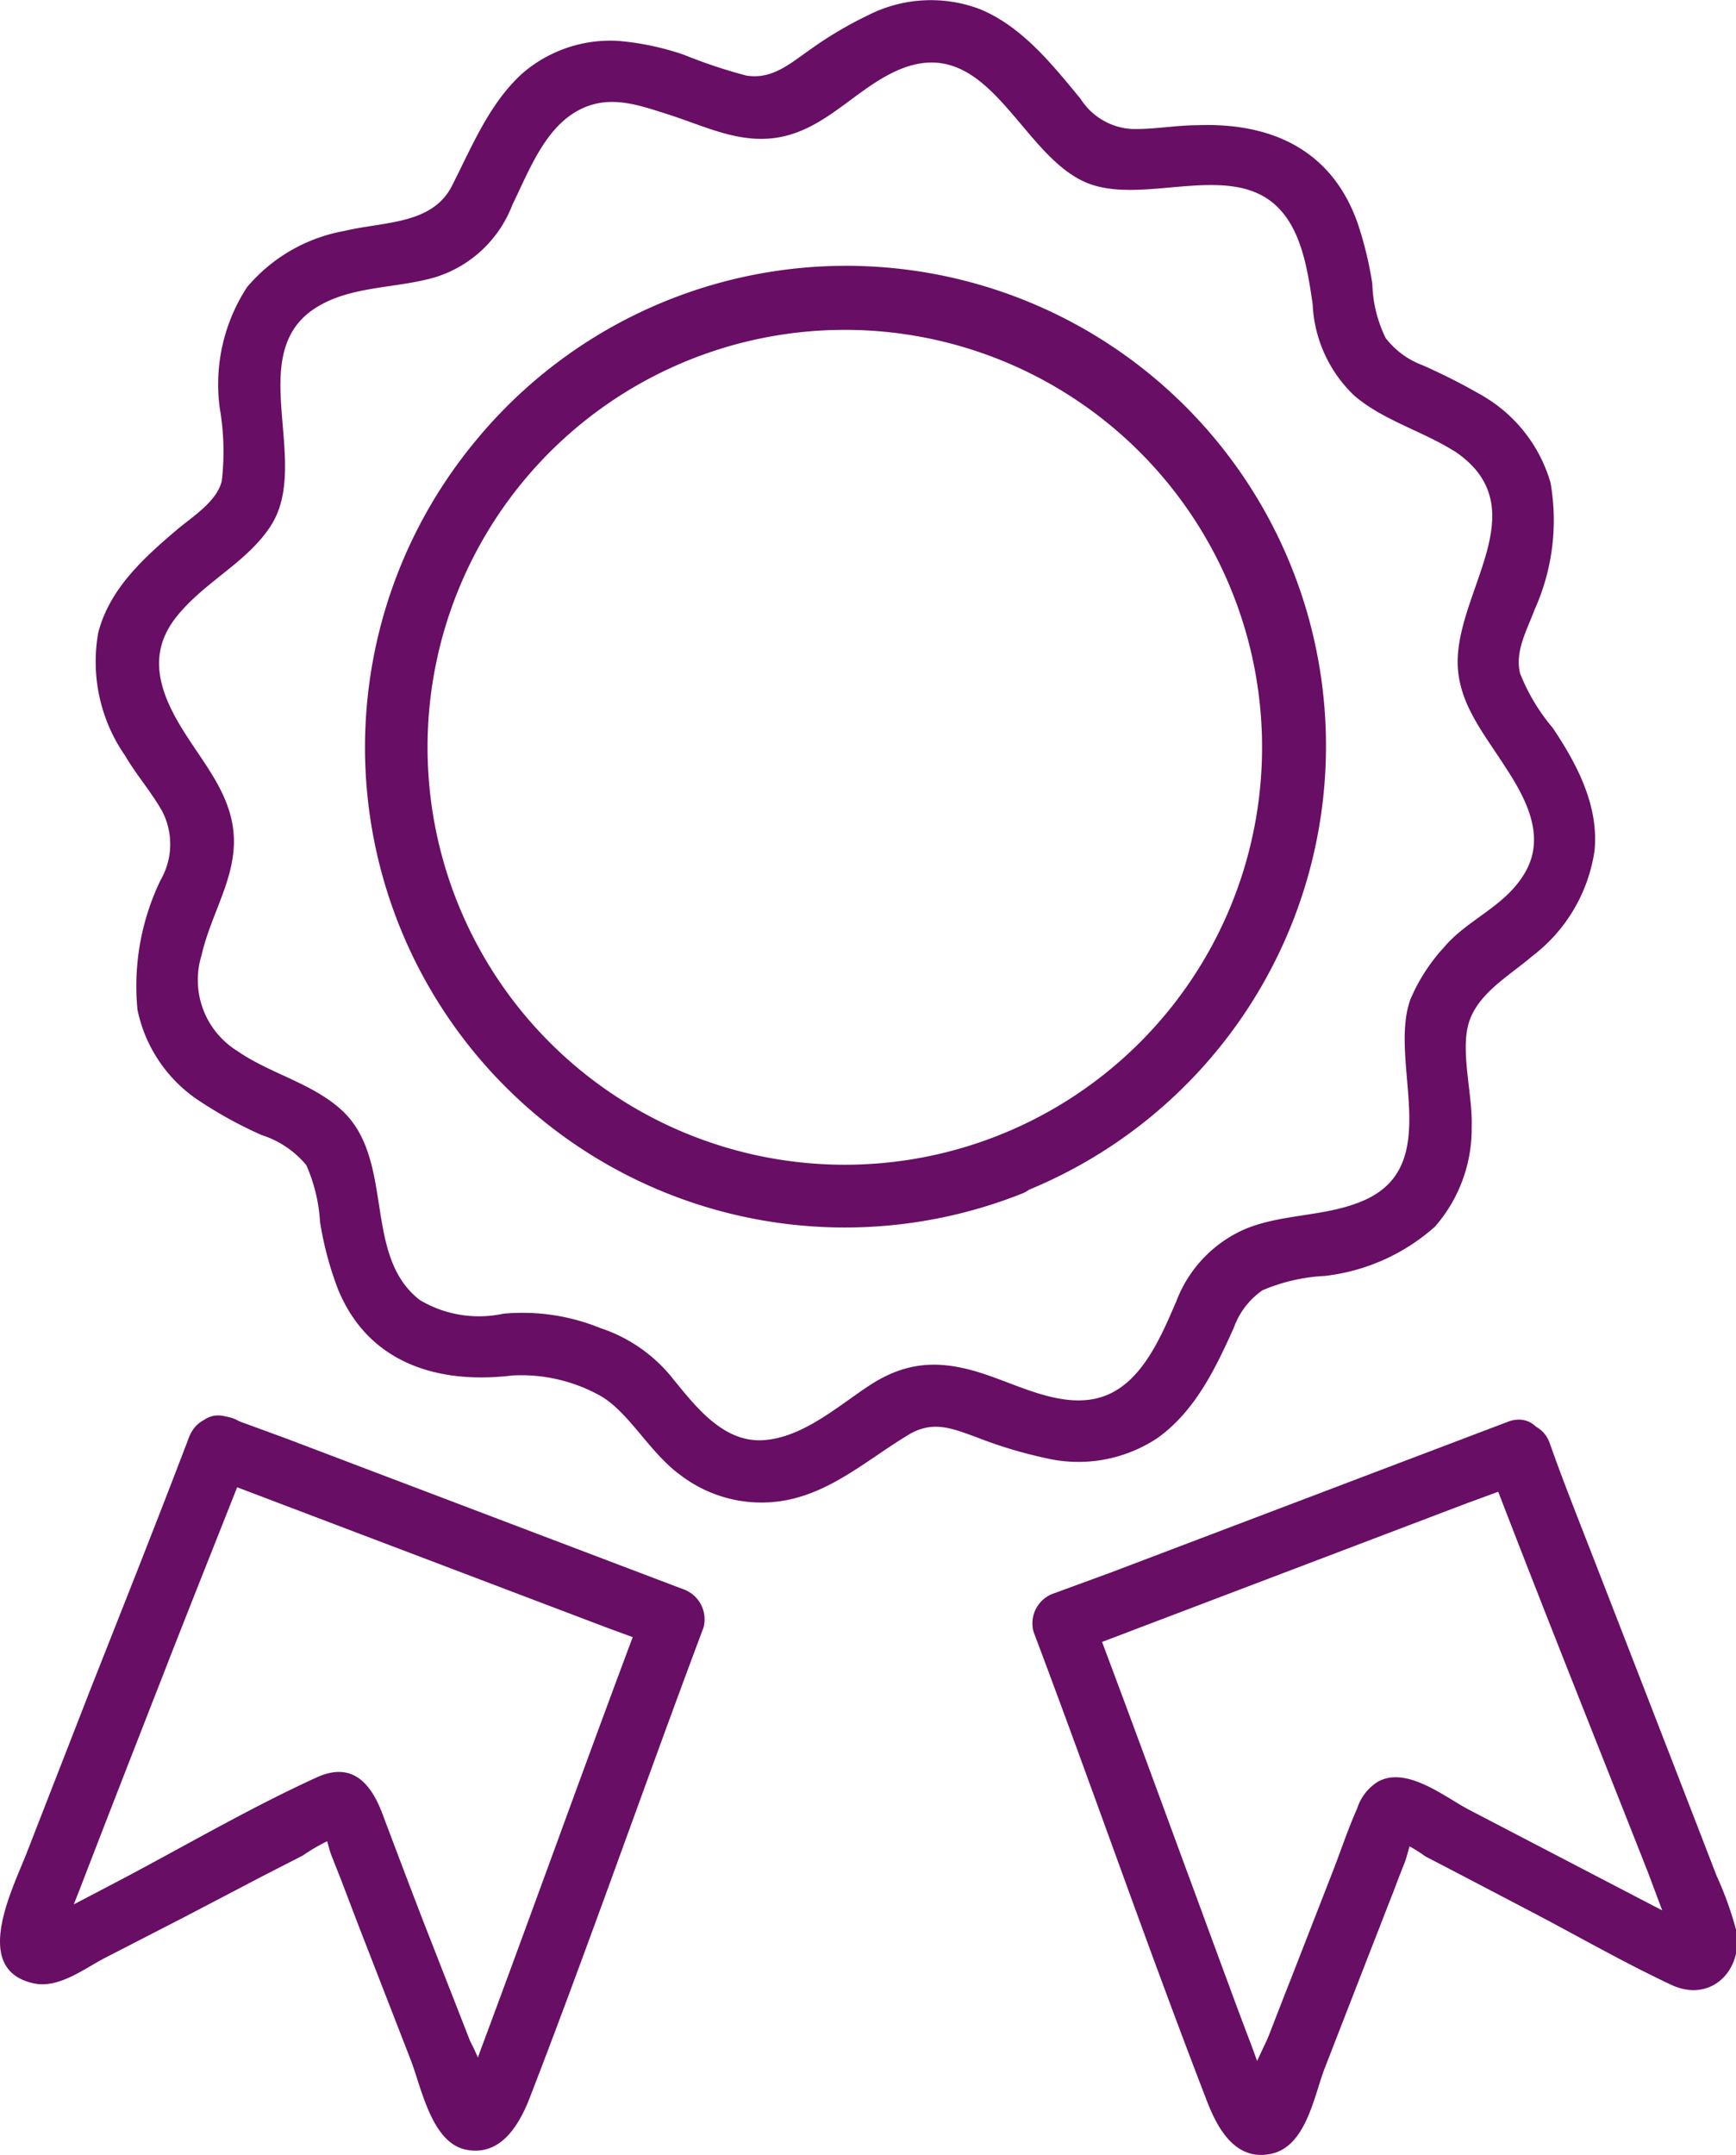 <svg id="Layer_1" data-name="Layer 1" xmlns="http://www.w3.org/2000/svg" viewBox="0 0 83.21 103.26"><defs><style>.cls-1{fill:#680e64;}</style></defs><path class="cls-1" d="M9.06,68.86C7.51,72.93,5.89,77,4.31,81c-1,2.57-2,5.13-3,7.7-.67,1.74-2.73,5.65.29,6.32,1.19.27,2.41-.68,3.4-1.2l3.89-2,3.67-1.92,1.95-1a9.48,9.48,0,0,1,1.88-1l-1.06-.44c.27.23.4,1,.52,1.34l.54,1.37c.38,1,.76,2,1.15,3l2.13,5.48c.53,1.34,1,4,2.66,4.34s2.55-1.17,3.06-2.48c2.89-7.47,5.5-15,8.33-22.53a1.53,1.53,0,0,0-1-1.85l-19-7.21-2.73-1c-1.81-.69-2.59,2.21-.8,2.89l19,7.21,2.73,1L30.83,77.1c-2.64,7-5.14,14-7.75,21-.16.44-.32.88-.5,1.32l-.16.44c-.35.51,0,.58,1,.21a11.35,11.35,0,0,0-.89-2.29l-2.23-5.7c-.68-1.76-1.34-3.51-2-5.26-.58-1.48-1.49-2.42-3.15-1.65-3.39,1.55-6.64,3.48-9.95,5.2L2.62,91.72l-.43.22c-.84.29-.58.57.79.82a1.74,1.74,0,0,0,.16-.47c.22-.61.46-1.21.7-1.82,1.45-3.77,2.93-7.54,4.4-11.31C9.48,76,10.75,72.83,12,69.65,12.64,67.85,9.74,67.07,9.06,68.86Z"/><path class="cls-1" d="M71.13,19a29,29,0,0,0-2.94-1.5,4,4,0,0,1-1.77-1.3,6.23,6.23,0,0,1-.64-2.59,17.38,17.38,0,0,0-.71-2.93C63.82,7.15,60.9,5.86,57.36,6c-1,0-2.09.21-3.12.18a3.13,3.13,0,0,1-2.45-1.45C50.42,3.07,49,1.29,47,.45a6.63,6.63,0,0,0-5.39.28,18.5,18.5,0,0,0-2.84,1.69c-.93.65-1.78,1.4-3,1.2a24.75,24.75,0,0,1-3-1,13,13,0,0,0-3.14-.66A6.44,6.44,0,0,0,25,3.55C23.43,5,22.61,7.05,21.66,8.91s-3.26,1.7-5.18,2.16a7.92,7.92,0,0,0-4.64,2.69,8.52,8.52,0,0,0-1.31,5.77,12.26,12.26,0,0,1,.1,3.52c-.25,1-1.42,1.71-2.15,2.33-1.59,1.35-3.23,2.83-3.77,4.93A7.89,7.89,0,0,0,6,36.21c.54.92,1.25,1.73,1.77,2.65a3.43,3.43,0,0,1-.07,3.3,11.67,11.67,0,0,0-1.11,6.22,6.9,6.9,0,0,0,3.08,4.44,19.93,19.93,0,0,0,2.87,1.56,4.61,4.61,0,0,1,2.14,1.44,7.87,7.87,0,0,1,.66,2.72,15.92,15.92,0,0,0,.87,3.25c1.46,3.53,4.79,4.54,8.35,4.11a7.77,7.77,0,0,1,4.08.9c1.45.73,2.46,2.79,4,3.89a6.38,6.38,0,0,0,5.17,1.16c2.2-.47,3.88-2,5.77-3.13,1.15-.67,2.05-.29,3.23.14a21.57,21.57,0,0,0,3.32,1,6.85,6.85,0,0,0,5.33-.95c1.81-1.28,2.8-3.34,3.68-5.3a3.7,3.7,0,0,1,1.37-1.79,8.7,8.7,0,0,1,3-.69,9.57,9.57,0,0,0,5.27-2.36A7.12,7.12,0,0,0,70.54,54c.06-1.55-.58-3.71-.11-5.08s1.94-2.19,3-3.1a7.75,7.75,0,0,0,3-5.07c.21-2.15-.84-4.14-2-5.87a9.36,9.36,0,0,1-1.57-2.62c-.26-1.06.34-2.09.7-3.06a10.42,10.42,0,0,0,.76-6.07A7.1,7.1,0,0,0,71.13,19C69.51,17.9,68,20.5,69.62,21.55c4,2.59.5,6.36.26,9.82-.15,2.14,1.18,3.66,2.26,5.36,1,1.51,1.94,3.3,1,5S70.38,44,69.21,45.39a8.7,8.7,0,0,0-1.61,2.5c-1.07,3,1.65,7.9-2.2,9.61-1.82.81-3.9.63-5.71,1.38a6.14,6.14,0,0,0-3.3,3.45C55.67,64,54.77,66.17,53,66.86s-3.79-.31-5.42-.89c-2.18-.79-3.91-.9-5.91.41-1.52,1-3.21,2.51-5.1,2.62s-3.2-1.58-4.28-2.9a7.39,7.39,0,0,0-3.51-2.47,9.9,9.9,0,0,0-4.65-.69,5.55,5.55,0,0,1-4-.65c-2.78-2.13-1.16-6.73-3.76-9.11-1.43-1.3-3.43-1.74-5-2.83a4,4,0,0,1-1.71-4.58c.45-2,1.69-3.75,1.54-5.8s-1.58-3.54-2.6-5.27-1.49-3.45-.15-5.14,3.39-2.6,4.53-4.37c1.94-3-1.22-8.08,2-10.34,1.71-1.19,4-1,5.92-1.58a5.79,5.79,0,0,0,3.66-3.46c.75-1.52,1.48-3.51,3-4.43s3-.36,4.43.09c1.95.62,3.73,1.59,5.82,1S41.31,4,43.32,3.25c4.14-1.52,5.61,4.23,8.8,5.52,2.79,1.12,7.12-1.21,9.32,1.37,1,1.15,1.27,3,1.48,4.45a6.42,6.42,0,0,0,2,4.37c1.36,1.16,3.16,1.66,4.68,2.59S72.78,20,71.13,19Z"/><path class="cls-1" d="M48.15,54.28A20,20,0,0,1,23.31,25.57,20,20,0,1,1,48.15,54.28a1.57,1.57,0,0,0-1,1.85,1.51,1.51,0,0,0,1.85,1,23,23,0,1,0-26.21-36A23,23,0,0,0,49,57.18C50.72,56.47,50,53.57,48.15,54.28Z"/><path class="cls-1" d="M71.25,70C73.76,76.57,76.4,83.13,79,89.73l.75,2c.11.26.21.53.31.8a1.8,1.8,0,0,0,.08.21c.1.74.55.67,1.35-.22L80.58,92,70.42,86.71c-1.18-.62-3-2.11-4.37-1.35a2.35,2.35,0,0,0-1,1.29c-.45,1-.82,2.14-1.24,3.2l-1.95,5c-.36.91-.71,1.82-1.07,2.74-.15.38-1.22,2.45-1.07,2.74l1.16,0a4.15,4.15,0,0,1-.28-.69c-.24-.58-.44-1.18-.66-1.76q-.51-1.33-1-2.67c-.72-1.94-1.43-3.89-2.15-5.83-1.47-4-2.94-8-4.45-12l-1,1.85,19-7.22,2.73-1c1.79-.68,1-3.58-.8-2.89l-19,7.21-2.73,1a1.52,1.52,0,0,0-1,1.85c2.83,7.49,5.44,15.06,8.33,22.53.51,1.31,1.37,2.84,3.06,2.48s2.06-2.81,2.57-4.11l2.22-5.71c.36-.91.71-1.83,1.07-2.74.17-.46.35-.92.53-1.37s.31-1.32.61-1.57l-1.06.44a7,7,0,0,1,1.45.81l1.73.9,3.46,1.81c2.19,1.15,4.37,2.4,6.61,3.45,1.92.89,3.5-.76,3.08-2.69a16.39,16.39,0,0,0-.92-2.54q-3-7.76-6-15.47c-.68-1.75-1.38-3.5-2-5.26S70.56,68.14,71.25,70Z"/></svg>